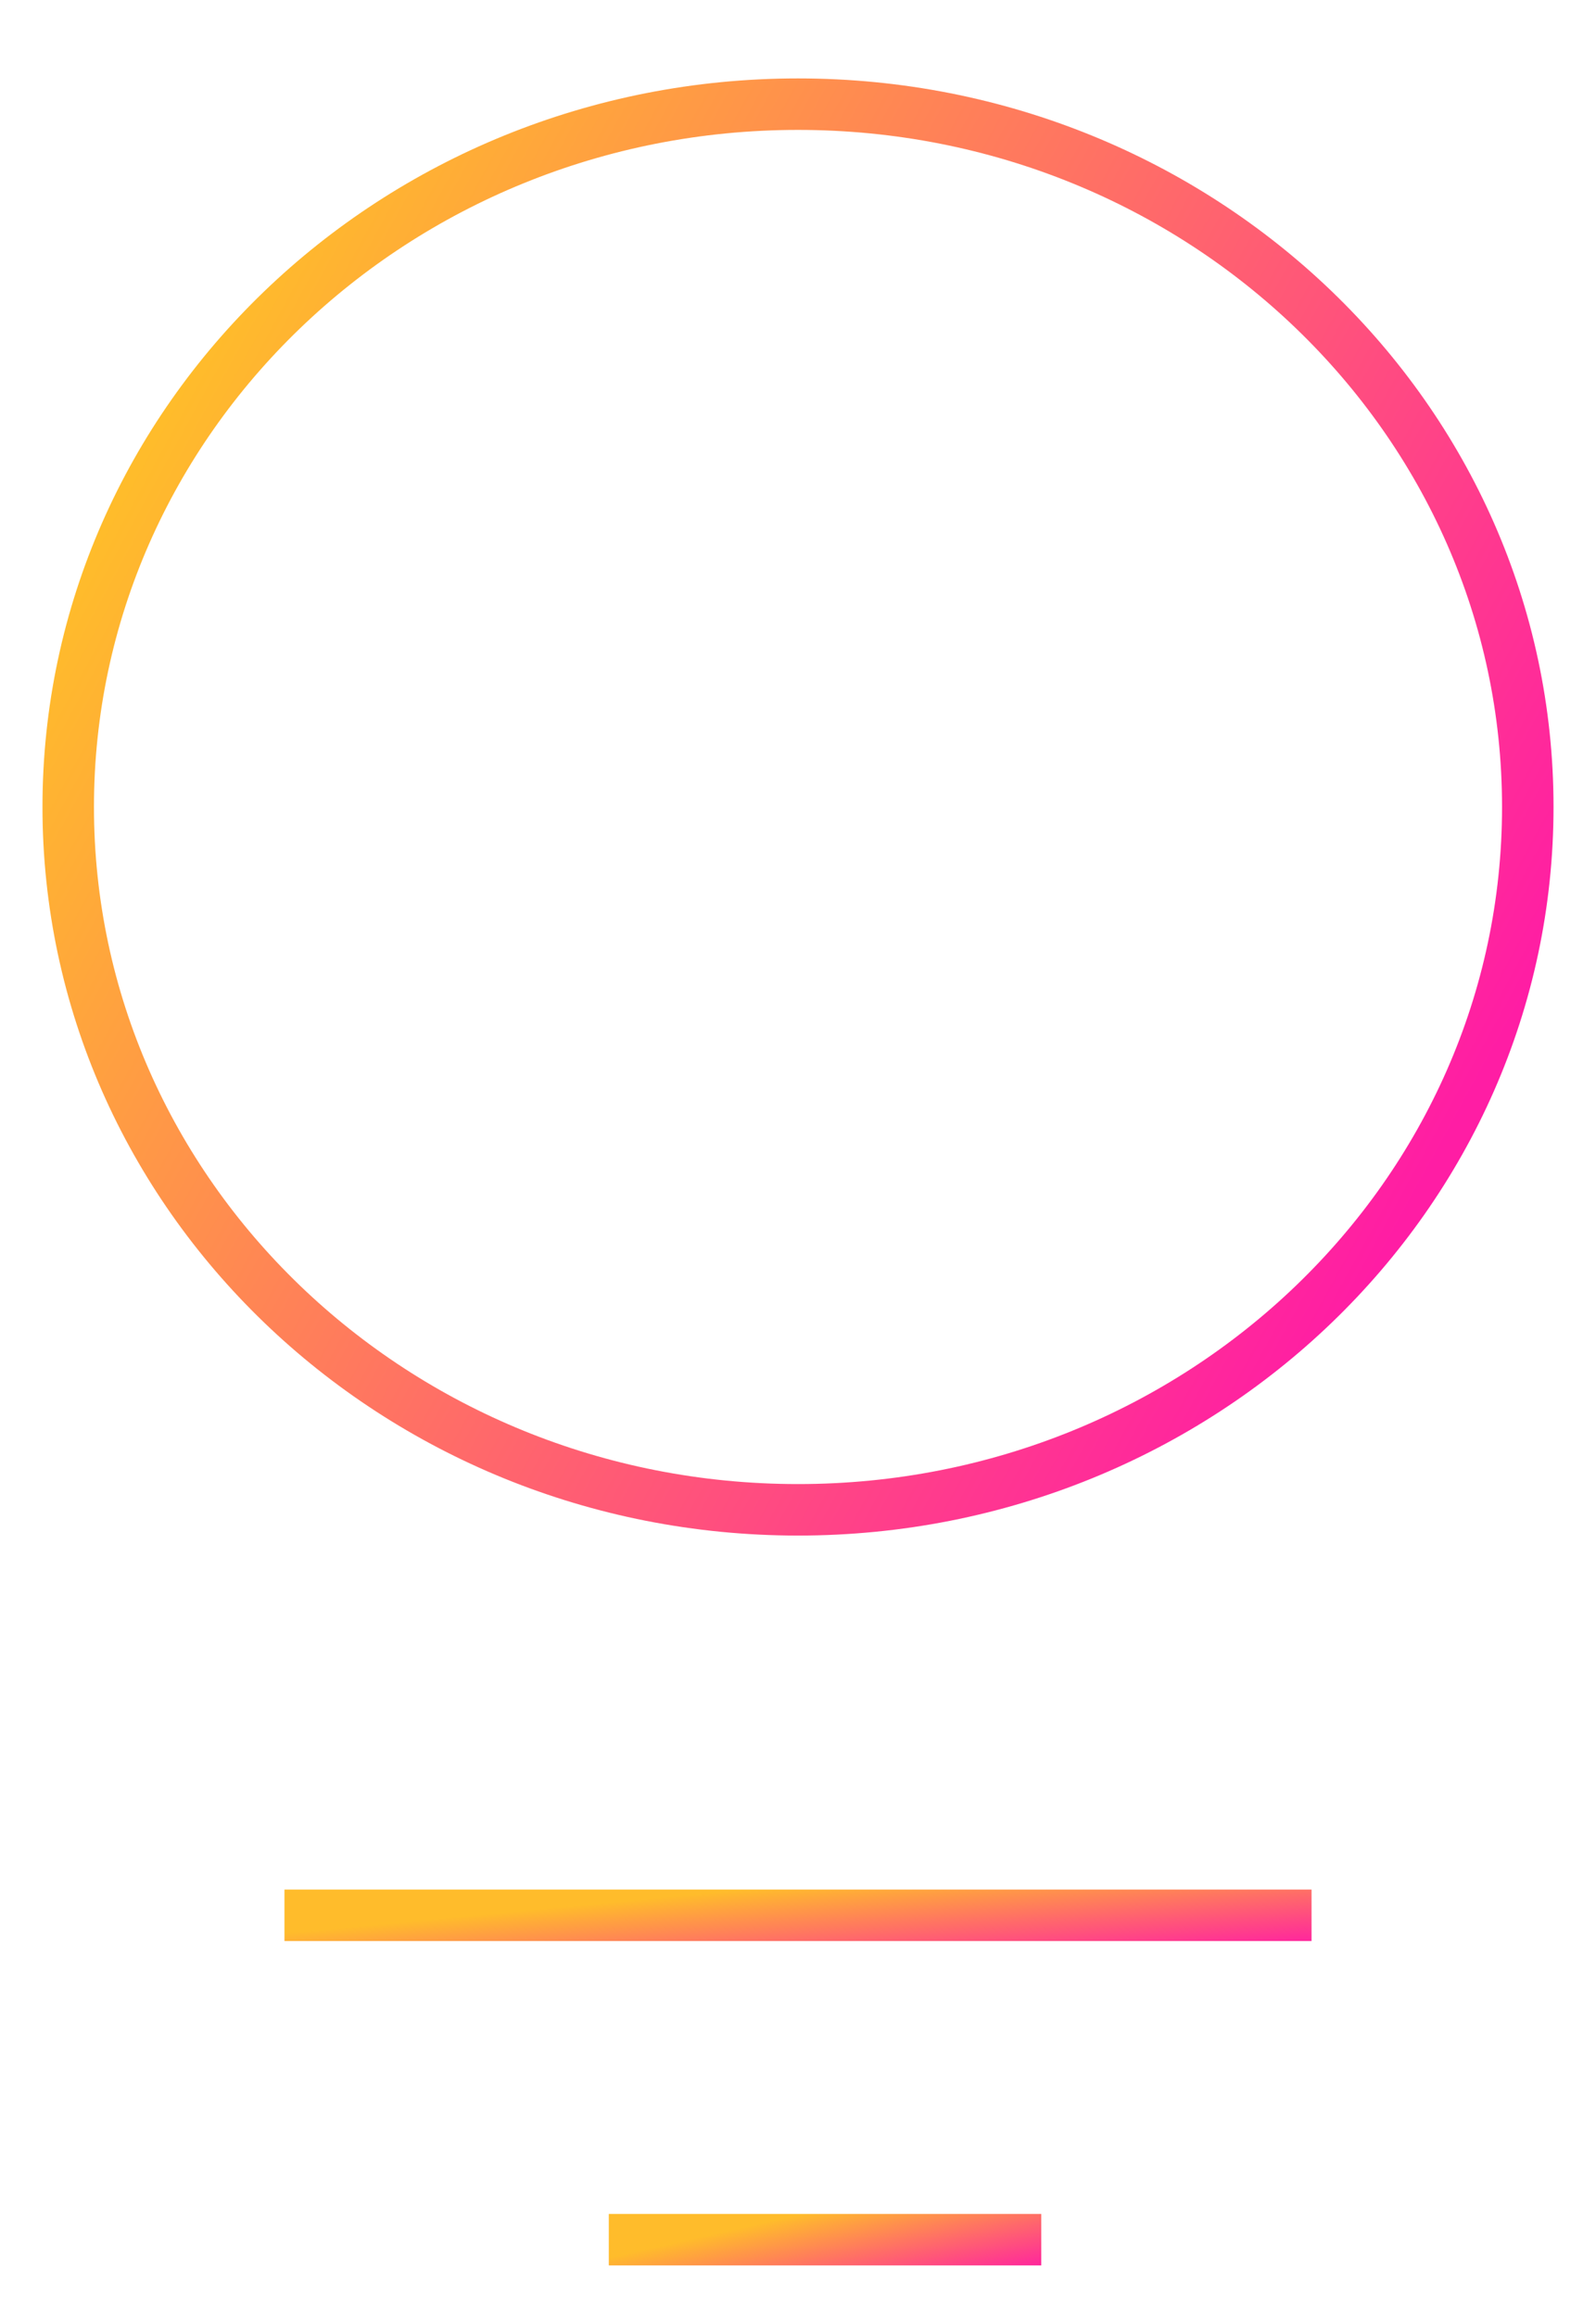 <svg width="31" height="45" viewBox="0 0 31 45" fill="none" xmlns="http://www.w3.org/2000/svg">
<path d="M25.475 37.198H5.525" stroke="url(#paint0_linear_2662_19364)" strokeWidth="2.1" strokeLinecap="round"/>
<path d="M20.225 43.498H11.825" stroke="url(#paint1_linear_2662_19364)" strokeWidth="2.1" strokeLinecap="round"/>
<path d="M15.5 29.323C23.329 29.323 29.675 23.212 29.675 15.673C29.675 8.134 23.329 2.023 15.5 2.023C7.671 2.023 1.325 8.134 1.325 15.673C1.325 23.212 7.671 29.323 15.5 29.323Z" stroke="url(#paint2_linear_2662_19364)" strokeWidth="2.1"/>
<defs>
<linearGradient id="paint0_linear_2662_19364" x1="6.024" y1="37.498" x2="6.229" y2="39.658" gradientUnits="userSpaceOnUse">
<stop stop-color="#FFBC2B"/>
<stop offset="1" stop-color="#FF1DA4"/>
</linearGradient>
<linearGradient id="paint1_linear_2662_19364" x1="12.035" y1="43.798" x2="12.503" y2="45.873" gradientUnits="userSpaceOnUse">
<stop stop-color="#FFBC2B"/>
<stop offset="1" stop-color="#FF1DA4"/>
</linearGradient>
<linearGradient id="paint2_linear_2662_19364" x1="2.034" y1="10.213" x2="27.12" y2="23.962" gradientUnits="userSpaceOnUse">
<stop stop-color="#FFBC2B"/>
<stop offset="1" stop-color="#FF1DA4"/>
</linearGradient>
</defs>
</svg>
